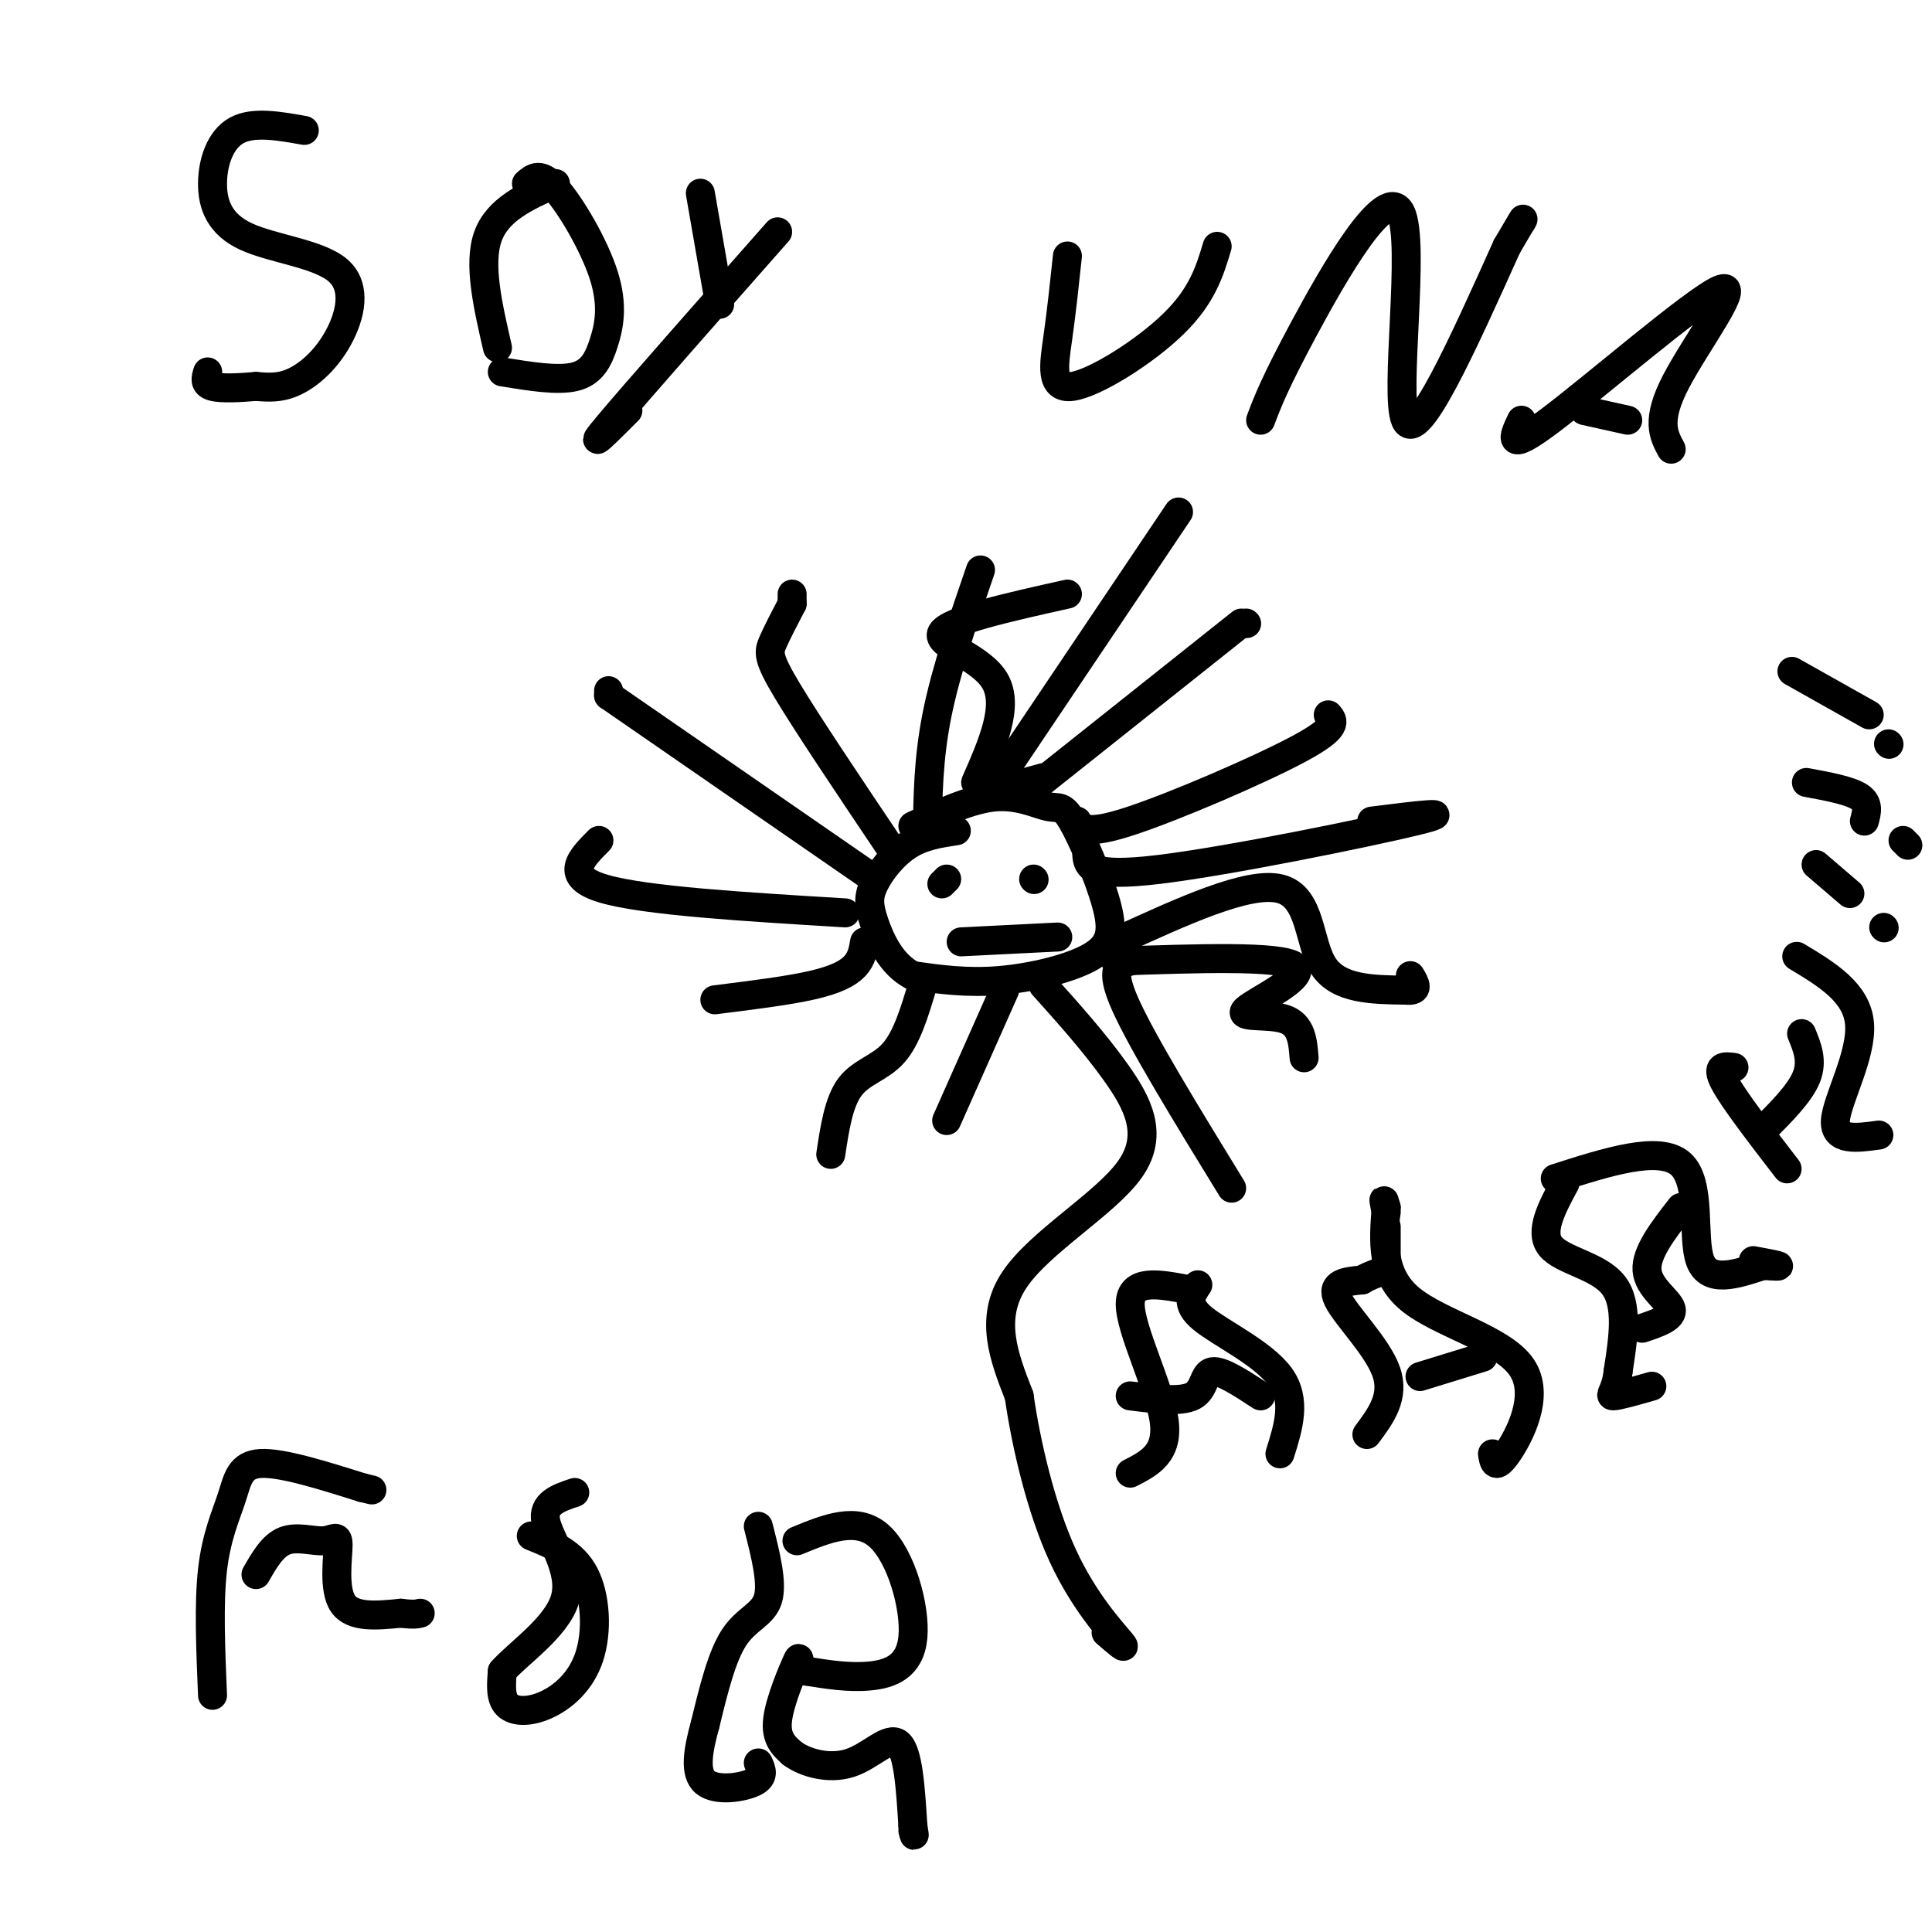 <svg viewBox='0 0 400 400' version='1.1' xmlns='http://www.w3.org/2000/svg' xmlns:xlink='http://www.w3.org/1999/xlink'><g fill='none' stroke='#000000' stroke-width='6' stroke-linecap='round' stroke-linejoin='round'><path d='M189,171c6.036,-2.789 12.073,-5.577 17,-6c4.927,-0.423 8.745,1.520 11,2c2.255,0.480 2.947,-0.504 5,3c2.053,3.504 5.468,11.496 7,17c1.532,5.504 1.182,8.520 -3,11c-4.182,2.480 -12.195,4.423 -19,5c-6.805,0.577 -12.403,-0.211 -18,-1'/><path d='M189,202c-4.517,-2.279 -6.809,-7.477 -8,-11c-1.191,-3.523 -1.282,-5.372 0,-8c1.282,-2.628 3.938,-6.037 7,-8c3.062,-1.963 6.531,-2.482 10,-3'/><path d='M213,164c0.000,0.000 44.000,-35.000 44,-35'/><path d='M258,129c0.000,0.000 0.100,0.100 0.1,0.1'/><path d='M225,177c0.244,2.378 0.489,4.756 15,3c14.511,-1.756 43.289,-7.644 53,-10c9.711,-2.356 0.356,-1.178 -9,0'/><path d='M234,199c-2.250,0.583 -4.500,1.167 -1,9c3.500,7.833 12.750,22.917 22,38'/><path d='M208,205c0.000,0.000 -12.000,27.000 -12,27'/><path d='M179,195c-0.289,1.733 -0.578,3.467 -2,5c-1.422,1.533 -3.978,2.867 -9,4c-5.022,1.133 -12.511,2.067 -20,3'/><path d='M181,182c0.000,0.000 -55.000,-38.000 -55,-38'/><path d='M126,144c0.000,0.000 0.000,-1.000 0,-1'/><path d='M192,173c0.083,-7.917 0.167,-15.833 2,-25c1.833,-9.167 5.417,-19.583 9,-30'/><path d='M216,161c0.000,0.000 -11.000,3.000 -11,3'/><path d='M205,164c0.000,0.000 39.000,-58.000 39,-58'/><path d='M216,204c5.280,5.887 10.560,11.774 15,18c4.440,6.226 8.042,12.792 3,20c-5.042,7.208 -18.726,15.060 -24,23c-5.274,7.940 -2.137,15.970 1,24'/><path d='M211,289c1.440,10.083 4.542,23.292 9,33c4.458,9.708 10.274,15.917 12,18c1.726,2.083 -0.637,0.042 -3,-2'/><path d='M195,183c0.000,0.000 1.000,-1.000 1,-1'/><path d='M214,182c0.000,0.000 0.100,0.100 0.1,0.1'/><path d='M199,195c0.000,0.000 20.000,-1.000 20,-1'/><path d='M63,27c-5.289,-0.943 -10.577,-1.887 -14,0c-3.423,1.887 -4.979,6.604 -5,11c-0.021,4.396 1.494,8.471 7,11c5.506,2.529 15.001,3.513 19,7c3.999,3.487 2.500,9.477 0,14c-2.500,4.523 -6.000,7.578 -9,9c-3.000,1.422 -5.500,1.211 -8,1'/><path d='M53,80c-3.200,0.289 -7.200,0.511 -9,0c-1.800,-0.511 -1.400,-1.756 -1,-3'/><path d='M109,38c1.427,-1.249 2.855,-2.498 6,1c3.145,3.498 8.008,11.742 10,18c1.992,6.258 1.113,10.531 0,14c-1.113,3.469 -2.461,6.134 -6,7c-3.539,0.866 -9.270,-0.067 -15,-1'/><path d='M103,72c-2.000,-8.667 -4.000,-17.333 -2,-23c2.000,-5.667 8.000,-8.333 14,-11'/><path d='M145,40c0.000,0.000 4.000,23.000 4,23'/><path d='M161,48c-14.917,16.917 -29.833,33.833 -35,40c-5.167,6.167 -0.583,1.583 4,-3'/><path d='M221,53c-0.613,5.762 -1.226,11.524 -2,17c-0.774,5.476 -1.708,10.667 3,10c4.708,-0.667 15.060,-7.190 21,-13c5.940,-5.810 7.470,-10.905 9,-16'/><path d='M261,87c1.446,-3.821 2.893,-7.643 9,-19c6.107,-11.357 16.875,-30.250 20,-24c3.125,6.250 -1.393,37.643 1,43c2.393,5.357 11.696,-15.321 21,-36'/><path d='M312,51c4.000,-6.833 3.500,-5.917 3,-5'/><path d='M315,87c-1.685,3.536 -3.369,7.071 6,0c9.369,-7.071 29.792,-24.750 35,-27c5.208,-2.250 -4.798,10.929 -9,19c-4.202,8.071 -2.601,11.036 -1,14'/><path d='M328,85c0.000,0.000 9.000,2.000 9,2'/><path d='M44,351c-0.399,-9.530 -0.798,-19.060 0,-26c0.798,-6.940 2.792,-11.292 4,-15c1.208,-3.708 1.631,-6.774 6,-7c4.369,-0.226 12.685,2.387 21,5'/><path d='M75,308c3.500,0.833 1.750,0.417 0,0'/><path d='M53,326c1.732,-3.021 3.464,-6.041 6,-7c2.536,-0.959 5.876,0.145 8,0c2.124,-0.145 3.033,-1.539 3,1c-0.033,2.539 -1.010,9.011 1,12c2.010,2.989 7.005,2.494 12,2'/><path d='M83,334c2.667,0.333 3.333,0.167 4,0'/><path d='M110,318c4.325,1.748 8.651,3.496 11,8c2.349,4.504 2.722,11.764 1,17c-1.722,5.236 -5.541,8.448 -9,10c-3.459,1.552 -6.560,1.443 -8,0c-1.440,-1.443 -1.220,-4.222 -1,-7'/><path d='M104,346c3.095,-3.595 11.333,-9.083 13,-15c1.667,-5.917 -3.238,-12.262 -4,-16c-0.762,-3.738 2.619,-4.869 6,-6'/><path d='M157,316c1.489,5.844 2.978,11.689 2,15c-0.978,3.311 -4.422,4.089 -7,8c-2.578,3.911 -4.289,10.956 -6,18'/><path d='M146,357c-1.512,5.452 -2.292,10.083 0,12c2.292,1.917 7.655,1.119 10,0c2.345,-1.119 1.673,-2.560 1,-4'/><path d='M165,319c6.202,-2.554 12.405,-5.107 17,-1c4.595,4.107 7.583,14.875 7,21c-0.583,6.125 -4.738,7.607 -9,8c-4.262,0.393 -8.631,-0.304 -13,-1'/><path d='M167,346c-2.190,-1.238 -1.167,-3.833 -2,-2c-0.833,1.833 -3.524,8.095 -4,12c-0.476,3.905 1.262,5.452 3,7'/><path d='M164,363c2.619,1.976 7.667,3.417 12,2c4.333,-1.417 7.952,-5.690 10,-4c2.048,1.690 2.524,9.345 3,17'/><path d='M189,378c0.500,3.000 0.250,2.000 0,1'/><path d='M234,305c4.000,-2.044 8.000,-4.089 7,-11c-1.000,-6.911 -7.000,-18.689 -7,-24c-0.000,-5.311 6.000,-4.156 12,-3'/><path d='M265,301c1.756,-5.578 3.511,-11.156 0,-16c-3.511,-4.844 -12.289,-8.956 -16,-12c-3.711,-3.044 -2.356,-5.022 -1,-7'/><path d='M234,289c5.267,0.667 10.533,1.333 13,0c2.467,-1.333 2.133,-4.667 4,-5c1.867,-0.333 5.933,2.333 10,5'/><path d='M283,297c2.911,-3.911 5.822,-7.822 4,-13c-1.822,-5.178 -8.378,-11.622 -10,-15c-1.622,-3.378 1.689,-3.689 5,-4'/><path d='M282,265c1.667,-1.000 3.333,-1.500 5,-2'/><path d='M309,301c0.274,1.732 0.548,3.464 3,0c2.452,-3.464 7.083,-12.125 3,-18c-4.083,-5.875 -16.881,-8.964 -23,-14c-6.119,-5.036 -5.560,-12.018 -5,-19'/><path d='M287,250c-0.833,-3.000 -0.417,-1.000 0,1'/><path d='M287,254c0.000,0.000 0.000,7.000 0,7'/><path d='M294,285c0.000,0.000 13.000,-4.000 13,-4'/><path d='M324,245c-2.689,5.000 -5.378,10.000 -3,13c2.378,3.000 9.822,4.000 13,8c3.178,4.000 2.089,11.000 1,18'/><path d='M335,284c-0.422,4.000 -1.978,5.000 -1,5c0.978,0.000 4.489,-1.000 8,-2'/><path d='M322,244c10.822,-3.467 21.644,-6.933 26,-3c4.356,3.933 2.244,15.267 4,20c1.756,4.733 7.378,2.867 13,1'/><path d='M365,262c2.911,0.200 3.689,0.200 3,0c-0.689,-0.200 -2.844,-0.600 -5,-1'/><path d='M348,250c-3.644,4.689 -7.289,9.378 -7,13c0.289,3.622 4.511,6.178 5,8c0.489,1.822 -2.756,2.911 -6,4'/><path d='M359,221c-1.917,-0.250 -3.833,-0.500 -2,3c1.833,3.500 7.417,10.750 13,18'/><path d='M365,234c3.833,-3.833 7.667,-7.667 9,-11c1.333,-3.333 0.167,-6.167 -1,-9'/><path d='M372,198c6.244,3.756 12.489,7.511 13,14c0.511,6.489 -4.711,15.711 -5,20c-0.289,4.289 4.356,3.644 9,3'/><path d='M376,179c0.000,0.000 7.000,6.000 7,6'/><path d='M390,192c0.000,0.000 0.100,0.100 0.1,0.1'/><path d='M374,162c4.500,0.833 9.000,1.667 11,3c2.000,1.333 1.500,3.167 1,5'/><path d='M394,174c0.000,0.000 1.000,1.000 1,1'/><path d='M371,139c0.000,0.000 16.000,9.000 16,9'/><path d='M391,154c0.000,0.000 0.100,0.100 0.1,0.1'/><path d='M191,204c-1.622,5.444 -3.244,10.889 -6,14c-2.756,3.111 -6.644,3.889 -9,7c-2.356,3.111 -3.178,8.556 -4,14'/><path d='M175,189c-20.750,-1.250 -41.500,-2.500 -50,-5c-8.500,-2.500 -4.750,-6.250 -1,-10'/><path d='M184,175c-8.444,-12.578 -16.889,-25.156 -21,-32c-4.111,-6.844 -3.889,-7.956 -3,-10c0.889,-2.044 2.444,-5.022 4,-8'/><path d='M164,125c0.000,0.000 0.000,-2.000 0,-2'/><path d='M223,170c0.889,1.511 1.778,3.022 11,0c9.222,-3.022 26.778,-10.578 35,-15c8.222,-4.422 7.111,-5.711 6,-7'/><path d='M231,195c13.733,-6.311 27.467,-12.622 34,-11c6.533,1.622 5.867,11.178 9,16c3.133,4.822 10.067,4.911 17,5'/><path d='M291,205c3.000,0.333 2.000,-1.333 1,-3'/><path d='M231,199c16.982,-0.583 33.964,-1.167 37,1c3.036,2.167 -7.875,7.083 -10,9c-2.125,1.917 4.536,0.833 8,2c3.464,1.167 3.732,4.583 4,8'/><path d='M202,162c3.489,-7.933 6.978,-15.867 4,-21c-2.978,-5.133 -12.422,-7.467 -11,-10c1.422,-2.533 13.711,-5.267 26,-8'/></g>
</svg>